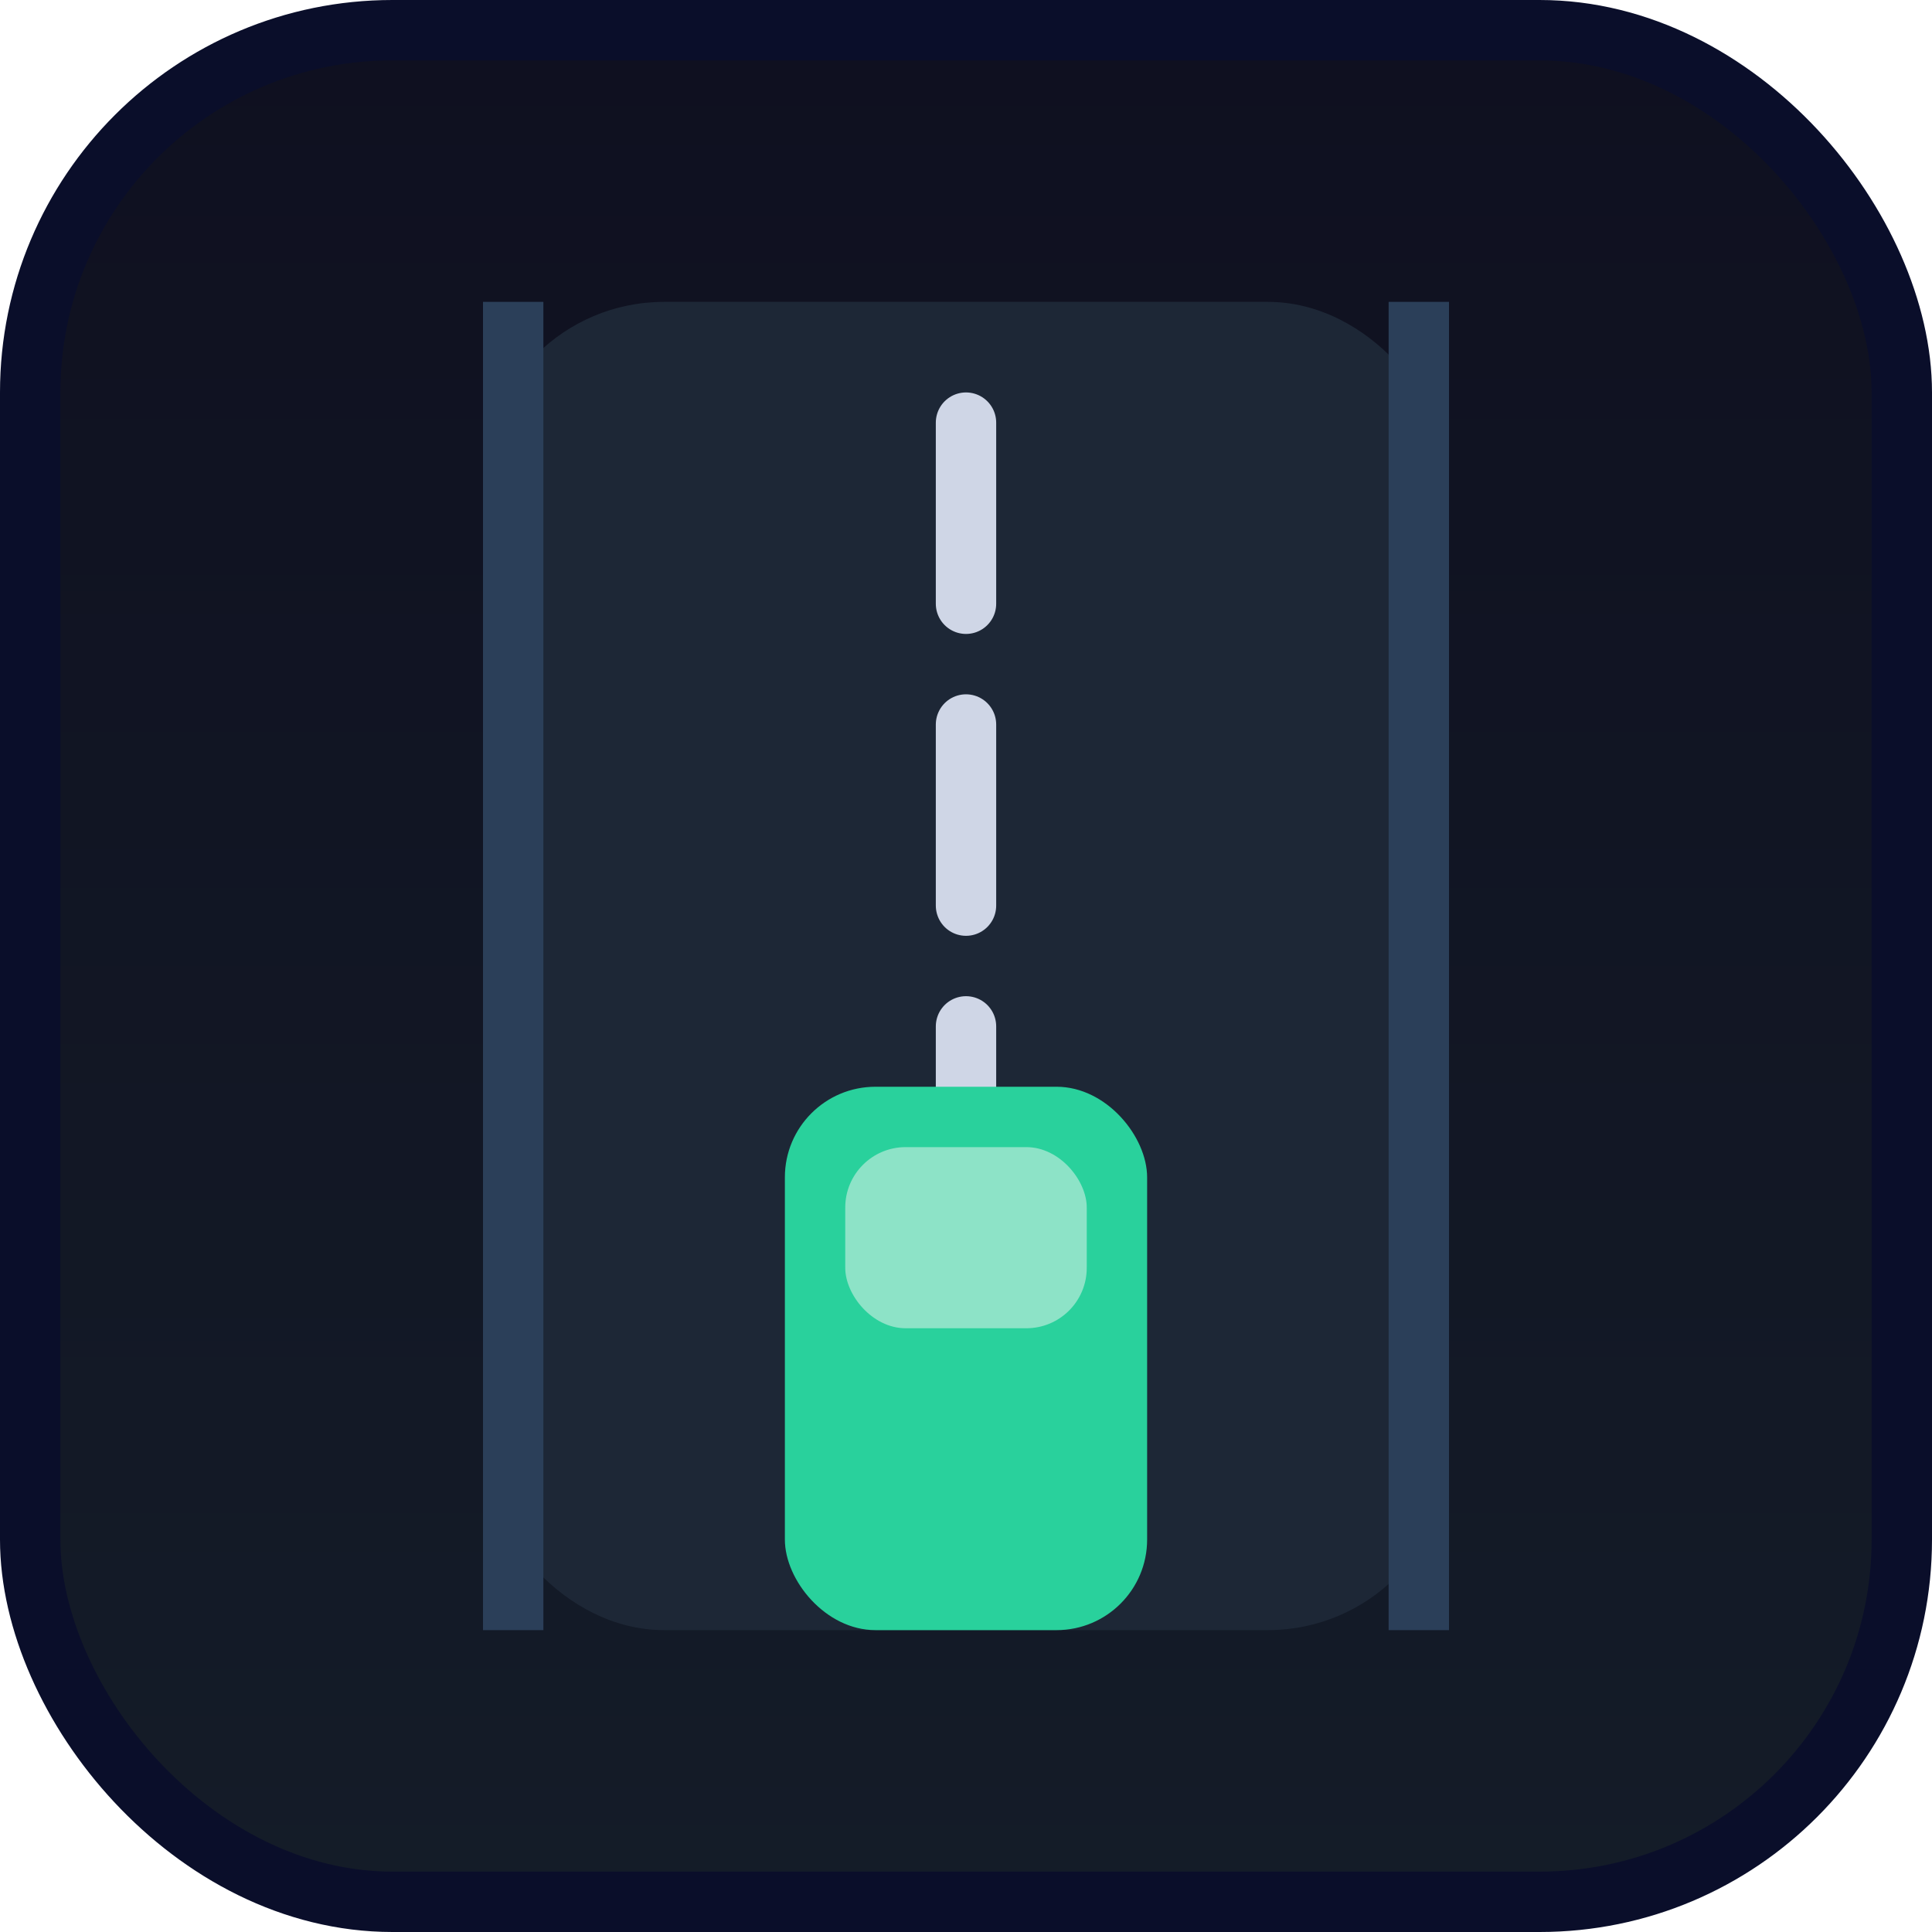 <?xml version="1.0" encoding="UTF-8"?>
<svg xmlns="http://www.w3.org/2000/svg" width="64" height="64" viewBox="0 0 64 64">
  <defs>
    <linearGradient id="bg" x1="0" y1="0" x2="0" y2="1">
      <stop offset="0" stop-color="#0f1020"/>
      <stop offset="1" stop-color="#141c28"/>
    </linearGradient>
  </defs>
  <!-- Background -->
  <rect x="1" y="1" width="62" height="62" rx="12" fill="url(#bg)" stroke="#0a0e2a" stroke-width="2"/>
  <!-- Road -->
  <rect x="16" y="10" width="32" height="44" rx="6" fill="#1d2736"/>
  <!-- Side rails -->
  <rect x="16" y="10" width="2" height="44" fill="#2b3f59"/>
  <rect x="46" y="10" width="2" height="44" fill="#2b3f59"/>
  <!-- Center dashed line -->
  <g stroke="#cfd6e6" stroke-width="2" stroke-linecap="round">
    <line x1="32" y1="14" x2="32" y2="20"/>
    <line x1="32" y1="24" x2="32" y2="30"/>
    <line x1="32" y1="34" x2="32" y2="40"/>
    <line x1="32" y1="44" x2="32" y2="50"/>
  </g>
  <!-- Car -->
  <g transform="translate(26,36)">
    <rect x="0" y="0" width="12" height="18" rx="3" fill="#29d19c"/>
    <rect x="2" y="2" width="8" height="6" rx="2" fill="#9fe6cf" opacity="0.85"/>
  </g>
</svg>

